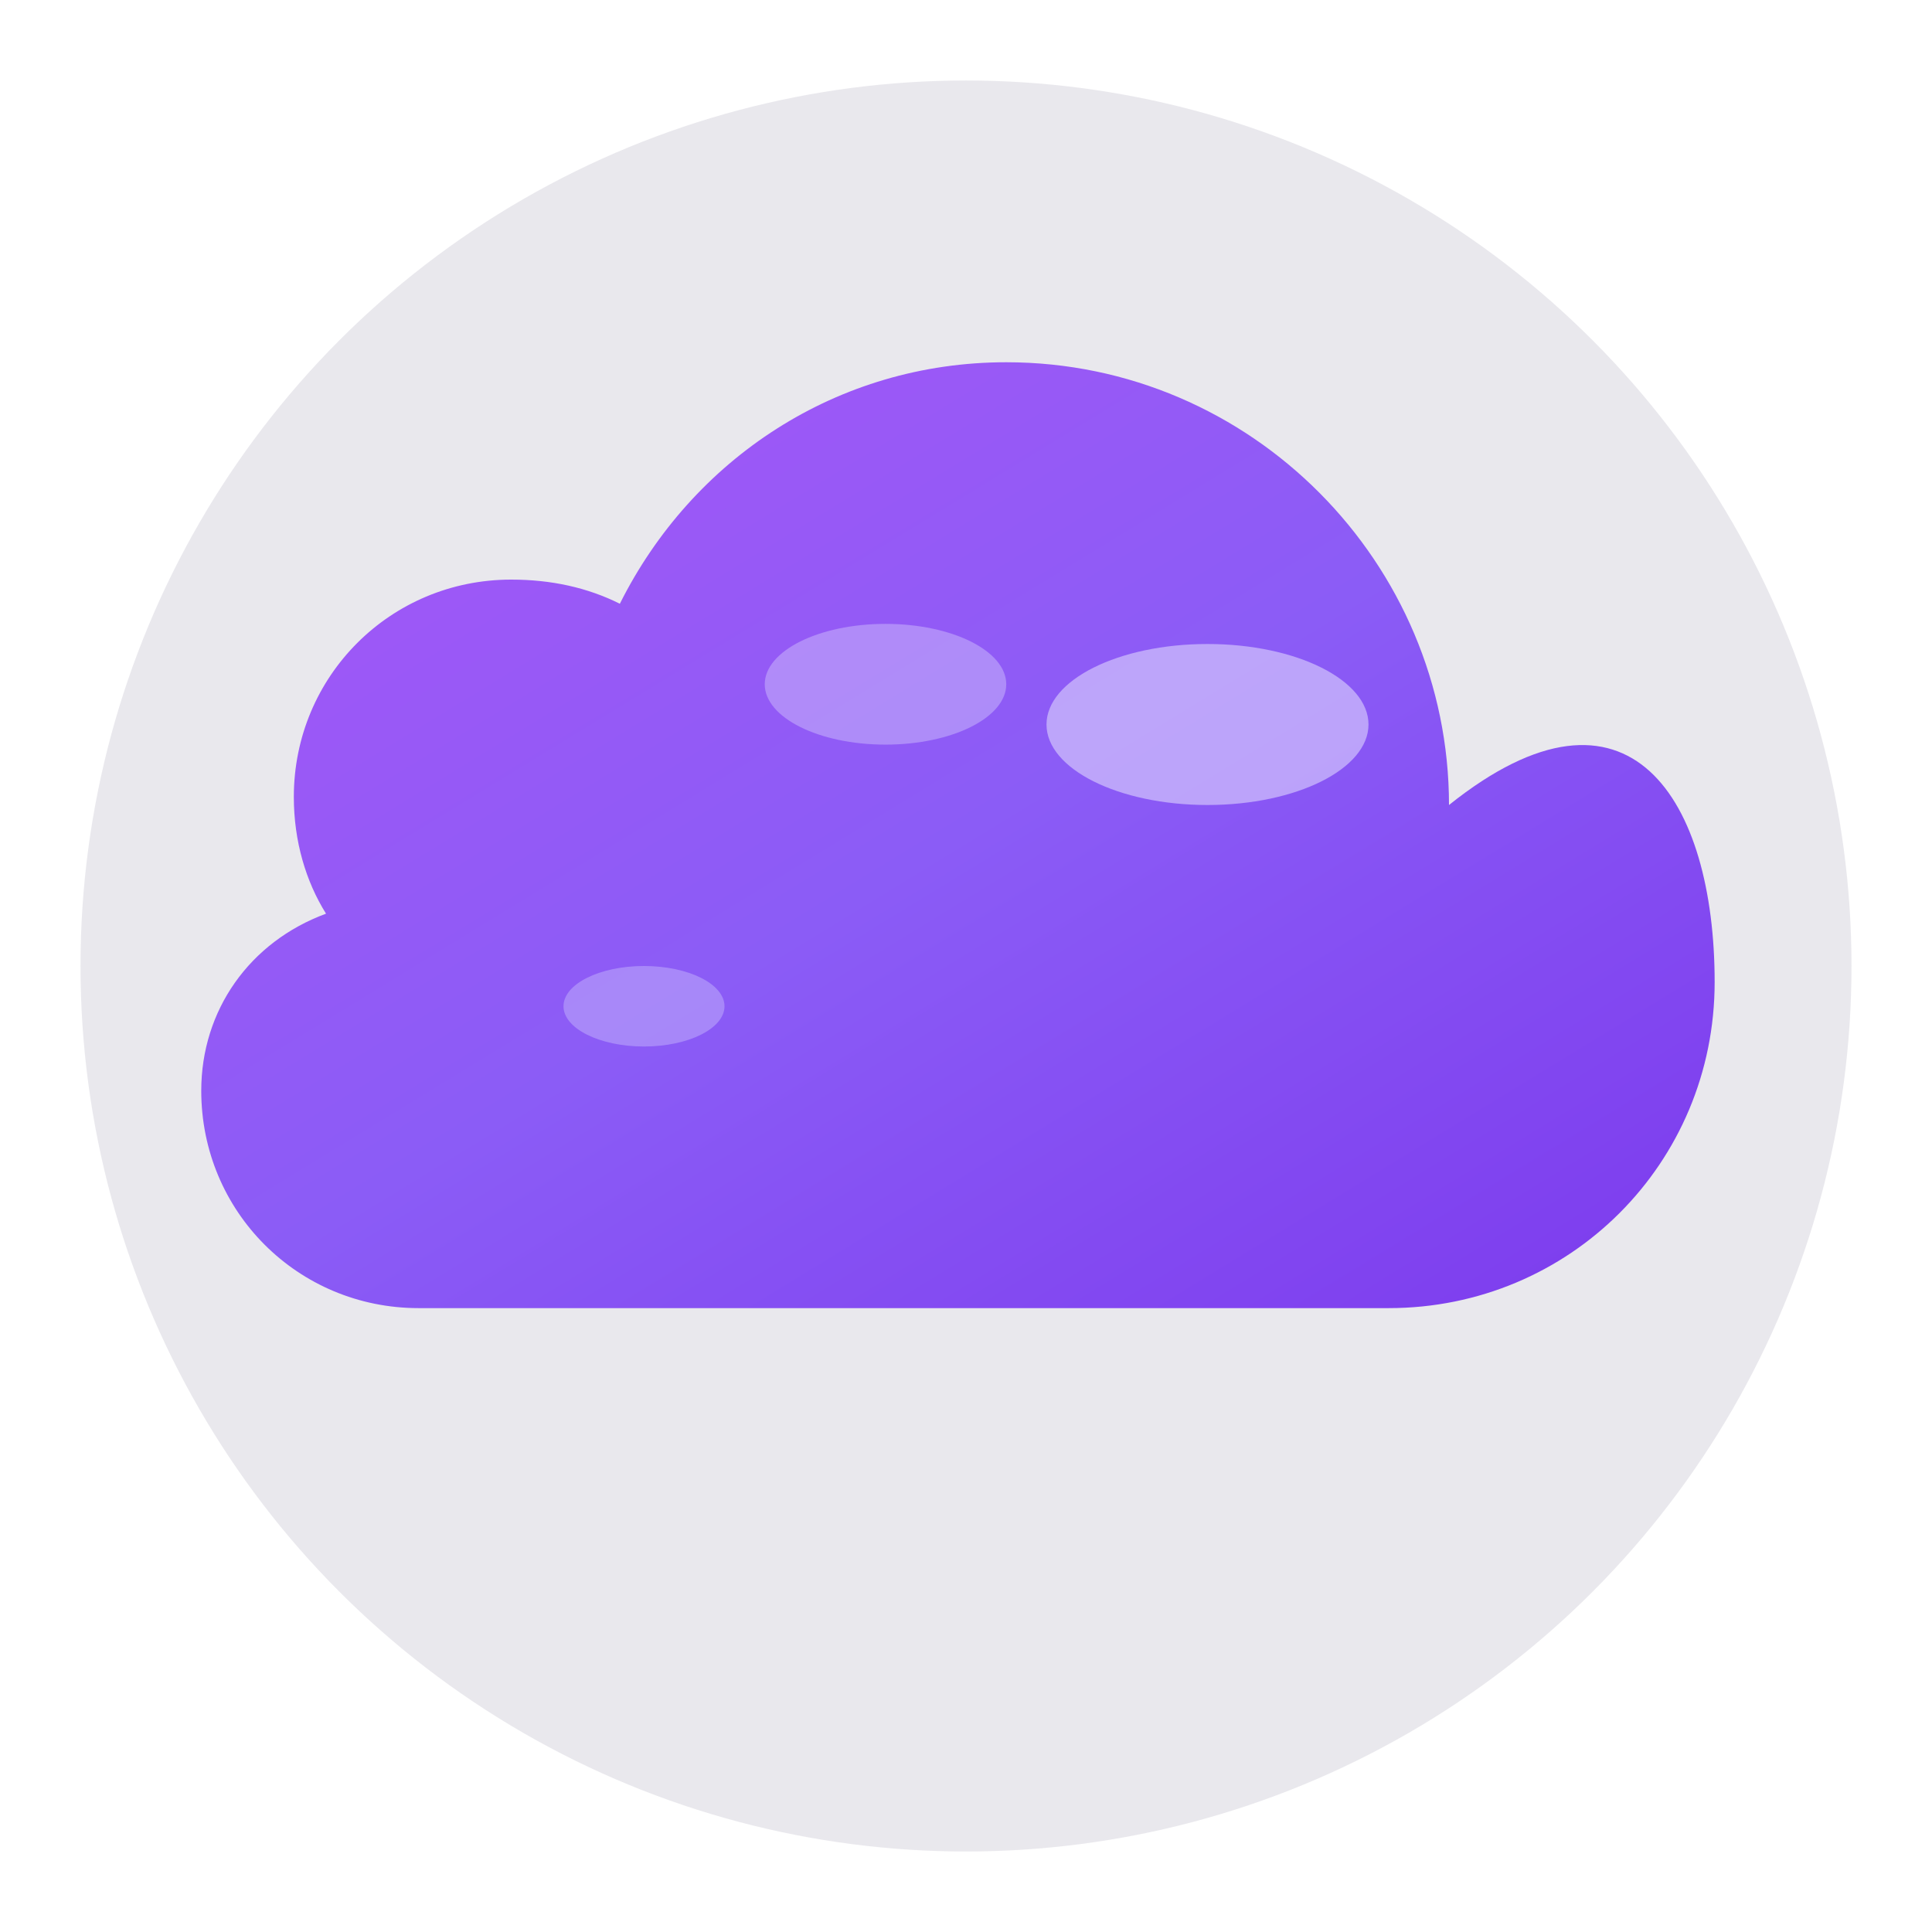 <svg xmlns="http://www.w3.org/2000/svg" viewBox="0 0 48 48" width="48" height="48">
  <defs>
    <linearGradient id="cloudGradient" x1="0%" y1="0%" x2="100%" y2="100%">
      <stop offset="0%" style="stop-color:#a855f7"/>
      <stop offset="50%" style="stop-color:#8b5cf6"/>
      <stop offset="100%" style="stop-color:#7c3aed"/>
    </linearGradient>
    <filter id="shadow" x="-50%" y="-50%" width="200%" height="200%">
      <feDropShadow dx="1" dy="2" stdDeviation="1" flood-color="#4c1d95" flood-opacity="0.3"/>
    </filter>
  </defs>
  
  <!-- Background circle for better visibility -->
  <circle cx="24" cy="24" r="22" fill="#1e1b4b" opacity="0.1"/>
  
  <!-- Main cloud shape - optimized for small sizes -->
  <path d="M36 20c0-6-4.9-11-11-11-4.2 0-7.8 2.4-9.6 6-0.8-0.4-1.7-0.6-2.7-0.6-3 0-5.4 2.4-5.4 5.4 0 1.1 0.3 2.1 0.8 2.9C6.2 23.4 5 25.1 5 27.1c0 3 2.4 5.4 5.4 5.4h24.1c4.5 0 8.1-3.6 8.1-8.1S40.5 16.4 36 20z" 
        fill="url(#cloudGradient)" 
        filter="url(#shadow)"/>
  
  <!-- Cloud highlights for depth -->
  <ellipse cx="30" cy="18" rx="4" ry="2" fill="#ddd6fe" opacity="0.6"/>
  <ellipse cx="22" cy="17" rx="3" ry="1.5" fill="#ddd6fe" opacity="0.4"/>
  <ellipse cx="16" cy="25" rx="2" ry="1" fill="#c4b5fd" opacity="0.5"/>
</svg> 